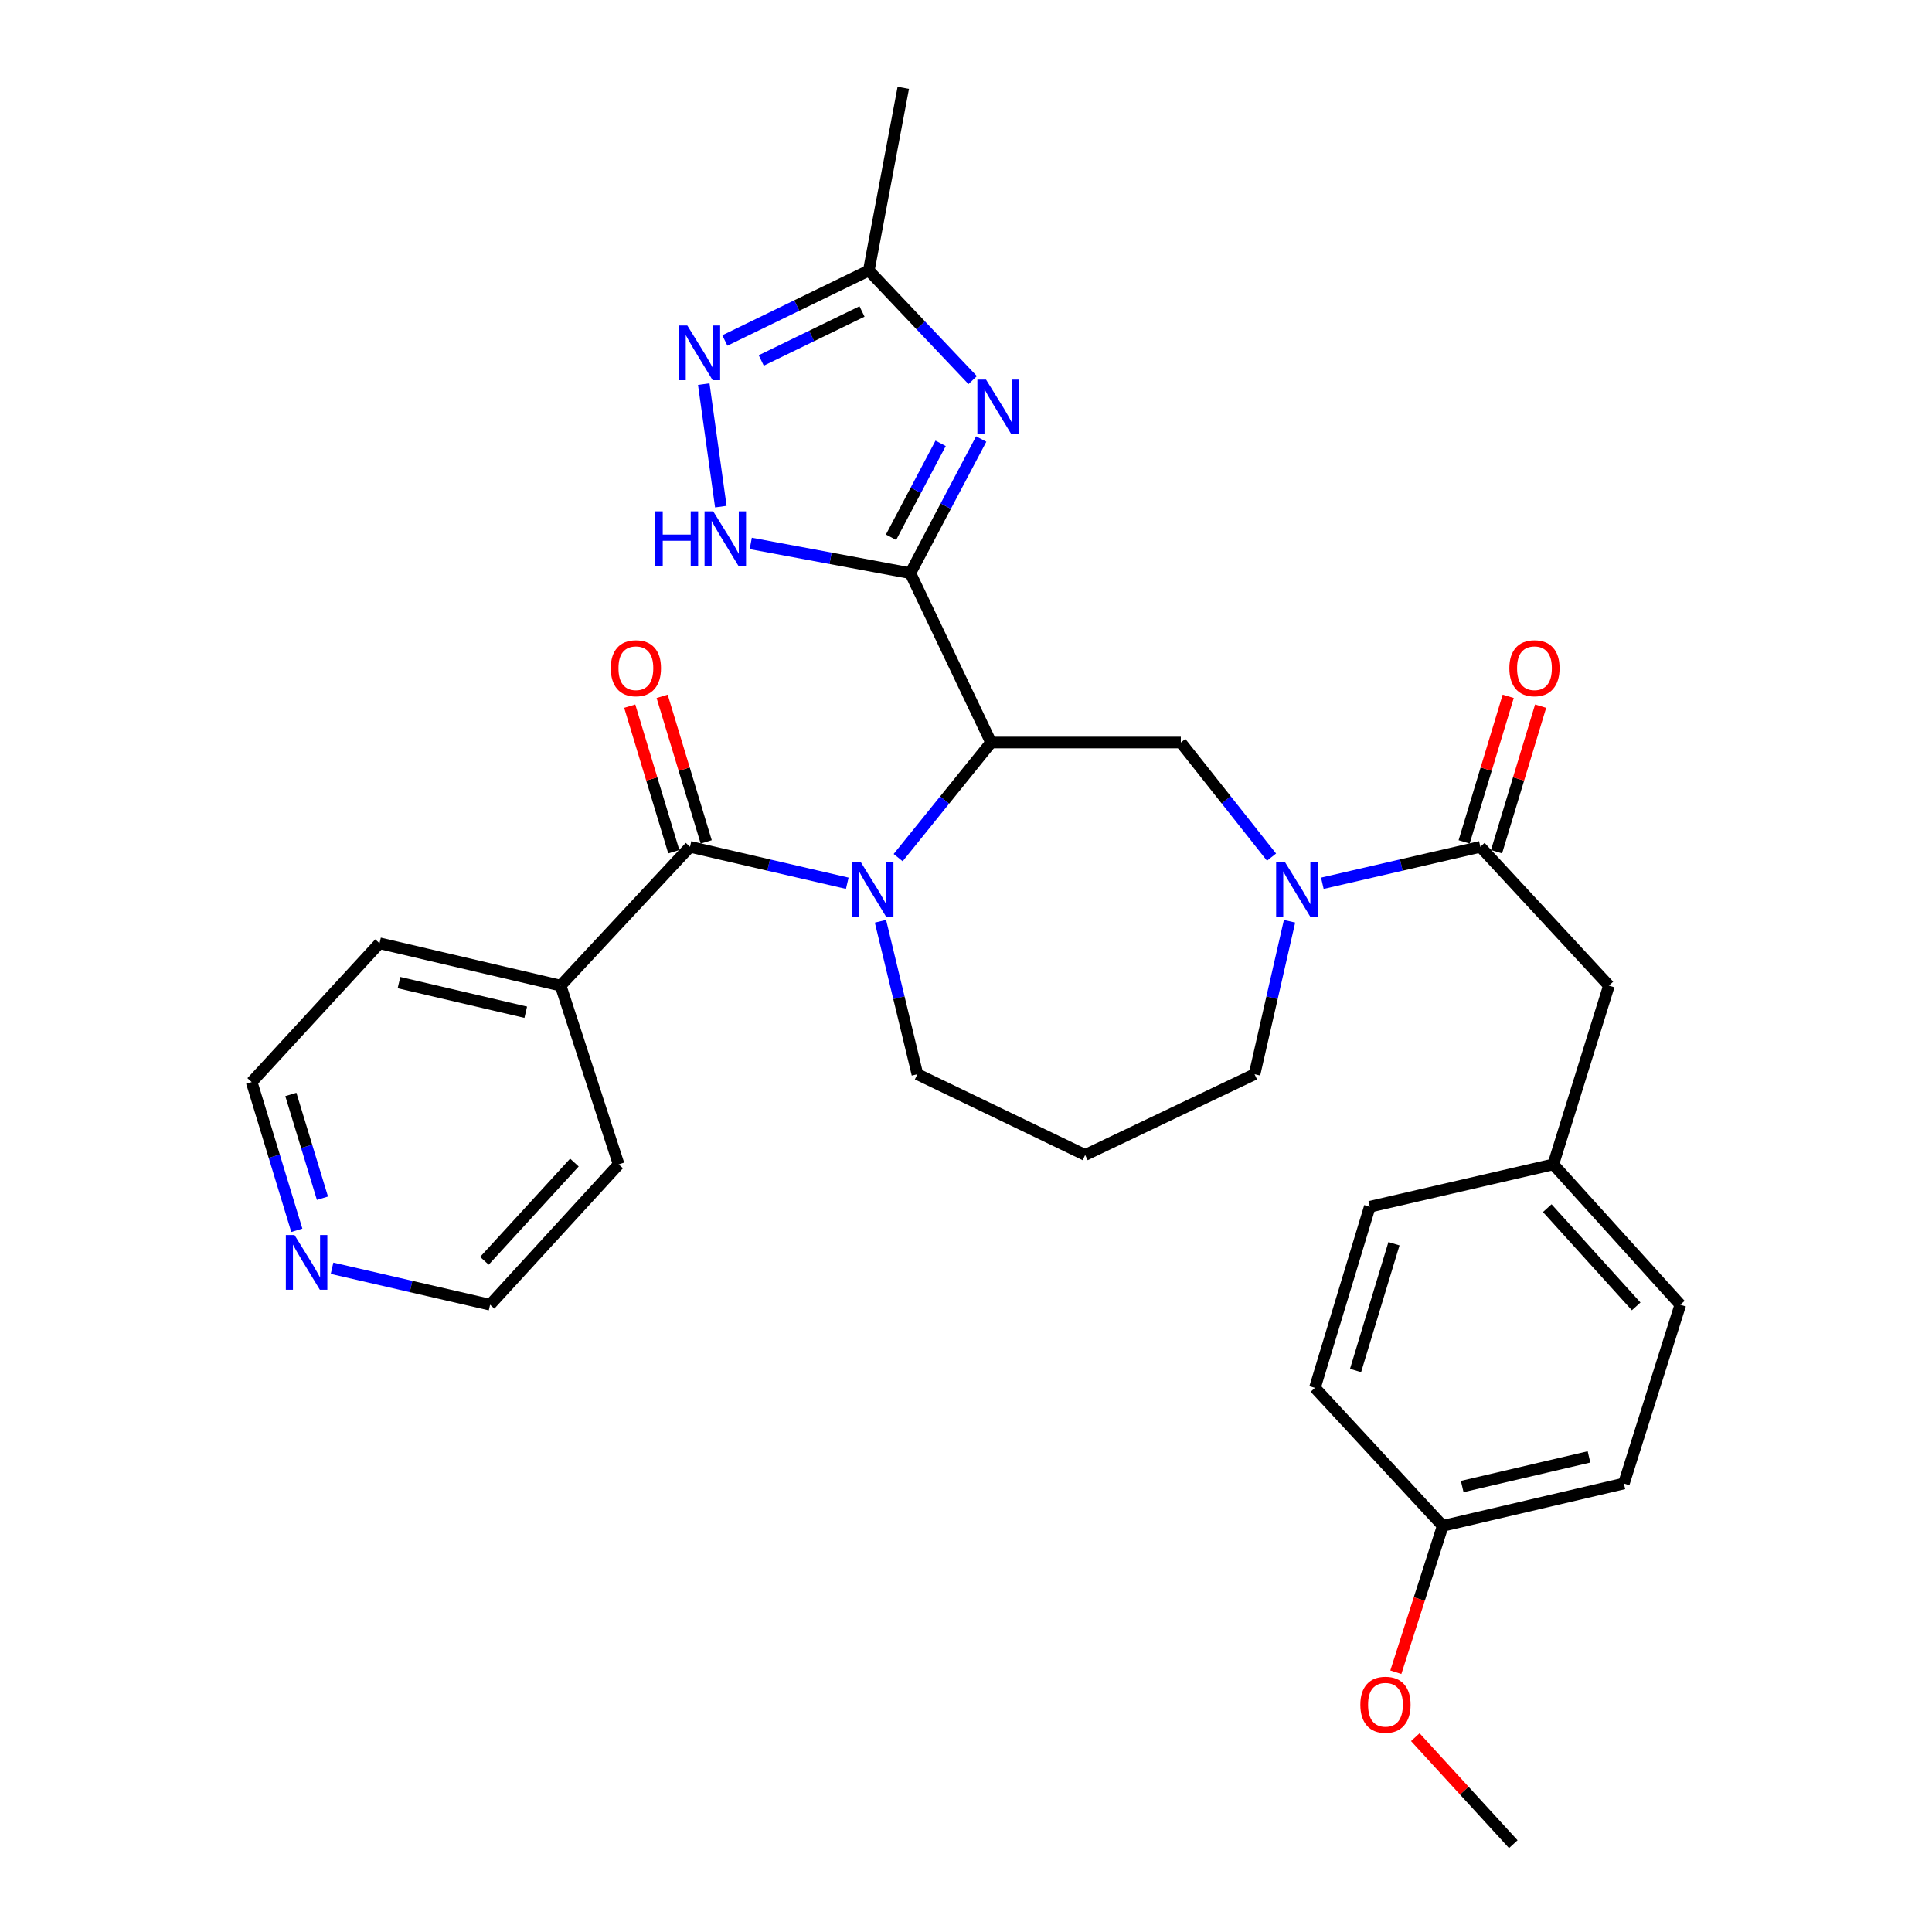 <?xml version='1.0' encoding='iso-8859-1'?>
<svg version='1.1' baseProfile='full'
              xmlns='http://www.w3.org/2000/svg'
                      xmlns:rdkit='http://www.rdkit.org/xml'
                      xmlns:xlink='http://www.w3.org/1999/xlink'
                  xml:space='preserve'
width='1000px' height='1000px' viewBox='0 0 1000 1000'>
<!-- END OF HEADER -->
<rect style='opacity:1.0;fill:#FFFFFF;stroke:none' width='1000' height='1000' x='0' y='0'> </rect>
<path class='bond-0' d='M 471.19,296.674 L 512.979,384.331' style='fill:none;fill-rule:evenodd;stroke:#000000;stroke-width:6px;stroke-linecap:butt;stroke-linejoin:miter;stroke-opacity:1' />
<path class='bond-2' d='M 471.19,296.674 L 489.528,261.955' style='fill:none;fill-rule:evenodd;stroke:#000000;stroke-width:6px;stroke-linecap:butt;stroke-linejoin:miter;stroke-opacity:1' />
<path class='bond-2' d='M 489.528,261.955 L 507.866,227.235' style='fill:none;fill-rule:evenodd;stroke:#0000FF;stroke-width:6px;stroke-linecap:butt;stroke-linejoin:miter;stroke-opacity:1' />
<path class='bond-2' d='M 461.195,278.073 L 474.031,253.77' style='fill:none;fill-rule:evenodd;stroke:#000000;stroke-width:6px;stroke-linecap:butt;stroke-linejoin:miter;stroke-opacity:1' />
<path class='bond-2' d='M 474.031,253.77 L 486.868,229.466' style='fill:none;fill-rule:evenodd;stroke:#0000FF;stroke-width:6px;stroke-linecap:butt;stroke-linejoin:miter;stroke-opacity:1' />
<path class='bond-4' d='M 471.19,296.674 L 429.889,288.974' style='fill:none;fill-rule:evenodd;stroke:#000000;stroke-width:6px;stroke-linecap:butt;stroke-linejoin:miter;stroke-opacity:1' />
<path class='bond-4' d='M 429.889,288.974 L 388.588,281.274' style='fill:none;fill-rule:evenodd;stroke:#0000FF;stroke-width:6px;stroke-linecap:butt;stroke-linejoin:miter;stroke-opacity:1' />
<path class='bond-1' d='M 512.979,384.331 L 488.932,414.117' style='fill:none;fill-rule:evenodd;stroke:#000000;stroke-width:6px;stroke-linecap:butt;stroke-linejoin:miter;stroke-opacity:1' />
<path class='bond-1' d='M 488.932,414.117 L 464.886,443.903' style='fill:none;fill-rule:evenodd;stroke:#0000FF;stroke-width:6px;stroke-linecap:butt;stroke-linejoin:miter;stroke-opacity:1' />
<path class='bond-7' d='M 512.979,384.331 L 611.19,384.331' style='fill:none;fill-rule:evenodd;stroke:#000000;stroke-width:6px;stroke-linecap:butt;stroke-linejoin:miter;stroke-opacity:1' />
<path class='bond-3' d='M 438.541,457.175 L 397.844,447.742' style='fill:none;fill-rule:evenodd;stroke:#0000FF;stroke-width:6px;stroke-linecap:butt;stroke-linejoin:miter;stroke-opacity:1' />
<path class='bond-3' d='M 397.844,447.742 L 357.147,438.31' style='fill:none;fill-rule:evenodd;stroke:#000000;stroke-width:6px;stroke-linecap:butt;stroke-linejoin:miter;stroke-opacity:1' />
<path class='bond-15' d='M 455.722,476.85 L 465.282,516.427' style='fill:none;fill-rule:evenodd;stroke:#0000FF;stroke-width:6px;stroke-linecap:butt;stroke-linejoin:miter;stroke-opacity:1' />
<path class='bond-15' d='M 465.282,516.427 L 474.841,556.004' style='fill:none;fill-rule:evenodd;stroke:#000000;stroke-width:6px;stroke-linecap:butt;stroke-linejoin:miter;stroke-opacity:1' />
<path class='bond-9' d='M 503.457,196.746 L 476.575,168.385' style='fill:none;fill-rule:evenodd;stroke:#0000FF;stroke-width:6px;stroke-linecap:butt;stroke-linejoin:miter;stroke-opacity:1' />
<path class='bond-9' d='M 476.575,168.385 L 449.692,140.025' style='fill:none;fill-rule:evenodd;stroke:#000000;stroke-width:6px;stroke-linecap:butt;stroke-linejoin:miter;stroke-opacity:1' />
<path class='bond-10' d='M 365.534,435.771 L 354.128,398.097' style='fill:none;fill-rule:evenodd;stroke:#000000;stroke-width:6px;stroke-linecap:butt;stroke-linejoin:miter;stroke-opacity:1' />
<path class='bond-10' d='M 354.128,398.097 L 342.722,360.422' style='fill:none;fill-rule:evenodd;stroke:#FF0000;stroke-width:6px;stroke-linecap:butt;stroke-linejoin:miter;stroke-opacity:1' />
<path class='bond-10' d='M 348.76,440.849 L 337.354,403.175' style='fill:none;fill-rule:evenodd;stroke:#000000;stroke-width:6px;stroke-linecap:butt;stroke-linejoin:miter;stroke-opacity:1' />
<path class='bond-10' d='M 337.354,403.175 L 325.949,365.501' style='fill:none;fill-rule:evenodd;stroke:#FF0000;stroke-width:6px;stroke-linecap:butt;stroke-linejoin:miter;stroke-opacity:1' />
<path class='bond-12' d='M 357.147,438.31 L 290.18,510.155' style='fill:none;fill-rule:evenodd;stroke:#000000;stroke-width:6px;stroke-linecap:butt;stroke-linejoin:miter;stroke-opacity:1' />
<path class='bond-6' d='M 373.1,262.23 L 364.259,198.81' style='fill:none;fill-rule:evenodd;stroke:#0000FF;stroke-width:6px;stroke-linecap:butt;stroke-linejoin:miter;stroke-opacity:1' />
<path class='bond-5' d='M 658.14,443.647 L 634.665,413.989' style='fill:none;fill-rule:evenodd;stroke:#0000FF;stroke-width:6px;stroke-linecap:butt;stroke-linejoin:miter;stroke-opacity:1' />
<path class='bond-5' d='M 634.665,413.989 L 611.19,384.331' style='fill:none;fill-rule:evenodd;stroke:#000000;stroke-width:6px;stroke-linecap:butt;stroke-linejoin:miter;stroke-opacity:1' />
<path class='bond-8' d='M 684.44,457.186 L 725.332,447.748' style='fill:none;fill-rule:evenodd;stroke:#0000FF;stroke-width:6px;stroke-linecap:butt;stroke-linejoin:miter;stroke-opacity:1' />
<path class='bond-8' d='M 725.332,447.748 L 766.223,438.31' style='fill:none;fill-rule:evenodd;stroke:#000000;stroke-width:6px;stroke-linecap:butt;stroke-linejoin:miter;stroke-opacity:1' />
<path class='bond-18' d='M 667.463,476.843 L 658.41,516.423' style='fill:none;fill-rule:evenodd;stroke:#0000FF;stroke-width:6px;stroke-linecap:butt;stroke-linejoin:miter;stroke-opacity:1' />
<path class='bond-18' d='M 658.41,516.423 L 649.357,556.004' style='fill:none;fill-rule:evenodd;stroke:#000000;stroke-width:6px;stroke-linecap:butt;stroke-linejoin:miter;stroke-opacity:1' />
<path class='bond-31' d='M 375.183,176.237 L 412.437,158.131' style='fill:none;fill-rule:evenodd;stroke:#0000FF;stroke-width:6px;stroke-linecap:butt;stroke-linejoin:miter;stroke-opacity:1' />
<path class='bond-31' d='M 412.437,158.131 L 449.692,140.025' style='fill:none;fill-rule:evenodd;stroke:#000000;stroke-width:6px;stroke-linecap:butt;stroke-linejoin:miter;stroke-opacity:1' />
<path class='bond-31' d='M 394.02,186.567 L 420.098,173.893' style='fill:none;fill-rule:evenodd;stroke:#0000FF;stroke-width:6px;stroke-linecap:butt;stroke-linejoin:miter;stroke-opacity:1' />
<path class='bond-31' d='M 420.098,173.893 L 446.176,161.219' style='fill:none;fill-rule:evenodd;stroke:#000000;stroke-width:6px;stroke-linecap:butt;stroke-linejoin:miter;stroke-opacity:1' />
<path class='bond-11' d='M 766.223,438.31 L 832.782,510.155' style='fill:none;fill-rule:evenodd;stroke:#000000;stroke-width:6px;stroke-linecap:butt;stroke-linejoin:miter;stroke-opacity:1' />
<path class='bond-13' d='M 774.61,440.849 L 786.016,403.175' style='fill:none;fill-rule:evenodd;stroke:#000000;stroke-width:6px;stroke-linecap:butt;stroke-linejoin:miter;stroke-opacity:1' />
<path class='bond-13' d='M 786.016,403.175 L 797.422,365.501' style='fill:none;fill-rule:evenodd;stroke:#FF0000;stroke-width:6px;stroke-linecap:butt;stroke-linejoin:miter;stroke-opacity:1' />
<path class='bond-13' d='M 757.836,435.771 L 769.242,398.097' style='fill:none;fill-rule:evenodd;stroke:#000000;stroke-width:6px;stroke-linecap:butt;stroke-linejoin:miter;stroke-opacity:1' />
<path class='bond-13' d='M 769.242,398.097 L 780.648,360.422' style='fill:none;fill-rule:evenodd;stroke:#FF0000;stroke-width:6px;stroke-linecap:butt;stroke-linejoin:miter;stroke-opacity:1' />
<path class='bond-25' d='M 449.692,140.025 L 467.539,45.455' style='fill:none;fill-rule:evenodd;stroke:#000000;stroke-width:6px;stroke-linecap:butt;stroke-linejoin:miter;stroke-opacity:1' />
<path class='bond-16' d='M 832.782,510.155 L 803.991,602.68' style='fill:none;fill-rule:evenodd;stroke:#000000;stroke-width:6px;stroke-linecap:butt;stroke-linejoin:miter;stroke-opacity:1' />
<path class='bond-28' d='M 290.18,510.155 L 320.217,602.68' style='fill:none;fill-rule:evenodd;stroke:#000000;stroke-width:6px;stroke-linecap:butt;stroke-linejoin:miter;stroke-opacity:1' />
<path class='bond-29' d='M 290.18,510.155 L 196.437,488.238' style='fill:none;fill-rule:evenodd;stroke:#000000;stroke-width:6px;stroke-linecap:butt;stroke-linejoin:miter;stroke-opacity:1' />
<path class='bond-29' d='M 272.129,523.933 L 206.509,508.591' style='fill:none;fill-rule:evenodd;stroke:#000000;stroke-width:6px;stroke-linecap:butt;stroke-linejoin:miter;stroke-opacity:1' />
<path class='bond-14' d='M 153.635,636.808 L 141.952,598.441' style='fill:none;fill-rule:evenodd;stroke:#0000FF;stroke-width:6px;stroke-linecap:butt;stroke-linejoin:miter;stroke-opacity:1' />
<path class='bond-14' d='M 141.952,598.441 L 130.269,560.074' style='fill:none;fill-rule:evenodd;stroke:#000000;stroke-width:6px;stroke-linecap:butt;stroke-linejoin:miter;stroke-opacity:1' />
<path class='bond-14' d='M 166.895,620.193 L 158.717,593.336' style='fill:none;fill-rule:evenodd;stroke:#0000FF;stroke-width:6px;stroke-linecap:butt;stroke-linejoin:miter;stroke-opacity:1' />
<path class='bond-14' d='M 158.717,593.336 L 150.539,566.479' style='fill:none;fill-rule:evenodd;stroke:#000000;stroke-width:6px;stroke-linecap:butt;stroke-linejoin:miter;stroke-opacity:1' />
<path class='bond-33' d='M 171.866,656.448 L 212.767,665.886' style='fill:none;fill-rule:evenodd;stroke:#0000FF;stroke-width:6px;stroke-linecap:butt;stroke-linejoin:miter;stroke-opacity:1' />
<path class='bond-33' d='M 212.767,665.886 L 253.668,675.324' style='fill:none;fill-rule:evenodd;stroke:#000000;stroke-width:6px;stroke-linecap:butt;stroke-linejoin:miter;stroke-opacity:1' />
<path class='bond-17' d='M 474.841,556.004 L 561.68,597.812' style='fill:none;fill-rule:evenodd;stroke:#000000;stroke-width:6px;stroke-linecap:butt;stroke-linejoin:miter;stroke-opacity:1' />
<path class='bond-20' d='M 803.991,602.68 L 709.002,624.607' style='fill:none;fill-rule:evenodd;stroke:#000000;stroke-width:6px;stroke-linecap:butt;stroke-linejoin:miter;stroke-opacity:1' />
<path class='bond-21' d='M 803.991,602.68 L 869.731,675.324' style='fill:none;fill-rule:evenodd;stroke:#000000;stroke-width:6px;stroke-linecap:butt;stroke-linejoin:miter;stroke-opacity:1' />
<path class='bond-21' d='M 800.858,625.337 L 846.876,676.187' style='fill:none;fill-rule:evenodd;stroke:#000000;stroke-width:6px;stroke-linecap:butt;stroke-linejoin:miter;stroke-opacity:1' />
<path class='bond-32' d='M 561.68,597.812 L 649.357,556.004' style='fill:none;fill-rule:evenodd;stroke:#000000;stroke-width:6px;stroke-linecap:butt;stroke-linejoin:miter;stroke-opacity:1' />
<path class='bond-19' d='M 746.76,789.776 L 840.512,767.859' style='fill:none;fill-rule:evenodd;stroke:#000000;stroke-width:6px;stroke-linecap:butt;stroke-linejoin:miter;stroke-opacity:1' />
<path class='bond-19' d='M 756.834,769.423 L 822.46,754.081' style='fill:none;fill-rule:evenodd;stroke:#000000;stroke-width:6px;stroke-linecap:butt;stroke-linejoin:miter;stroke-opacity:1' />
<path class='bond-24' d='M 746.76,789.776 L 734.62,827.659' style='fill:none;fill-rule:evenodd;stroke:#000000;stroke-width:6px;stroke-linecap:butt;stroke-linejoin:miter;stroke-opacity:1' />
<path class='bond-24' d='M 734.62,827.659 L 722.48,865.543' style='fill:none;fill-rule:evenodd;stroke:#FF0000;stroke-width:6px;stroke-linecap:butt;stroke-linejoin:miter;stroke-opacity:1' />
<path class='bond-34' d='M 746.76,789.776 L 680.601,718.349' style='fill:none;fill-rule:evenodd;stroke:#000000;stroke-width:6px;stroke-linecap:butt;stroke-linejoin:miter;stroke-opacity:1' />
<path class='bond-23' d='M 709.002,624.607 L 680.601,718.349' style='fill:none;fill-rule:evenodd;stroke:#000000;stroke-width:6px;stroke-linecap:butt;stroke-linejoin:miter;stroke-opacity:1' />
<path class='bond-23' d='M 721.515,643.75 L 701.634,709.37' style='fill:none;fill-rule:evenodd;stroke:#000000;stroke-width:6px;stroke-linecap:butt;stroke-linejoin:miter;stroke-opacity:1' />
<path class='bond-22' d='M 869.731,675.324 L 840.512,767.859' style='fill:none;fill-rule:evenodd;stroke:#000000;stroke-width:6px;stroke-linecap:butt;stroke-linejoin:miter;stroke-opacity:1' />
<path class='bond-30' d='M 732.562,899.162 L 757.922,926.853' style='fill:none;fill-rule:evenodd;stroke:#FF0000;stroke-width:6px;stroke-linecap:butt;stroke-linejoin:miter;stroke-opacity:1' />
<path class='bond-30' d='M 757.922,926.853 L 783.282,954.545' style='fill:none;fill-rule:evenodd;stroke:#000000;stroke-width:6px;stroke-linecap:butt;stroke-linejoin:miter;stroke-opacity:1' />
<path class='bond-26' d='M 253.668,675.324 L 320.217,602.68' style='fill:none;fill-rule:evenodd;stroke:#000000;stroke-width:6px;stroke-linecap:butt;stroke-linejoin:miter;stroke-opacity:1' />
<path class='bond-26' d='M 250.728,652.589 L 297.312,601.739' style='fill:none;fill-rule:evenodd;stroke:#000000;stroke-width:6px;stroke-linecap:butt;stroke-linejoin:miter;stroke-opacity:1' />
<path class='bond-27' d='M 130.269,560.074 L 196.437,488.238' style='fill:none;fill-rule:evenodd;stroke:#000000;stroke-width:6px;stroke-linecap:butt;stroke-linejoin:miter;stroke-opacity:1' />
<path  class='atom-2' d='M 445.447 446.067
L 454.727 461.067
Q 455.647 462.547, 457.127 465.227
Q 458.607 467.907, 458.687 468.067
L 458.687 446.067
L 462.447 446.067
L 462.447 474.387
L 458.567 474.387
L 448.607 457.987
Q 447.447 456.067, 446.207 453.867
Q 445.007 451.667, 444.647 450.987
L 444.647 474.387
L 440.967 474.387
L 440.967 446.067
L 445.447 446.067
' fill='#0000FF'/>
<path  class='atom-3' d='M 510.37 196.483
L 519.65 211.483
Q 520.57 212.963, 522.05 215.643
Q 523.53 218.323, 523.61 218.483
L 523.61 196.483
L 527.37 196.483
L 527.37 224.803
L 523.49 224.803
L 513.53 208.403
Q 512.37 206.483, 511.13 204.283
Q 509.93 202.083, 509.57 201.403
L 509.57 224.803
L 505.89 224.803
L 505.89 196.483
L 510.37 196.483
' fill='#0000FF'/>
<path  class='atom-5' d='M 339.193 264.657
L 343.033 264.657
L 343.033 276.697
L 357.513 276.697
L 357.513 264.657
L 361.353 264.657
L 361.353 292.977
L 357.513 292.977
L 357.513 279.897
L 343.033 279.897
L 343.033 292.977
L 339.193 292.977
L 339.193 264.657
' fill='#0000FF'/>
<path  class='atom-5' d='M 369.153 264.657
L 378.433 279.657
Q 379.353 281.137, 380.833 283.817
Q 382.313 286.497, 382.393 286.657
L 382.393 264.657
L 386.153 264.657
L 386.153 292.977
L 382.273 292.977
L 372.313 276.577
Q 371.153 274.657, 369.913 272.457
Q 368.713 270.257, 368.353 269.577
L 368.353 292.977
L 364.673 292.977
L 364.673 264.657
L 369.153 264.657
' fill='#0000FF'/>
<path  class='atom-6' d='M 665.004 446.067
L 674.284 461.067
Q 675.204 462.547, 676.684 465.227
Q 678.164 467.907, 678.244 468.067
L 678.244 446.067
L 682.004 446.067
L 682.004 474.387
L 678.124 474.387
L 668.164 457.987
Q 667.004 456.067, 665.764 453.867
Q 664.564 451.667, 664.204 450.987
L 664.204 474.387
L 660.524 474.387
L 660.524 446.067
L 665.004 446.067
' fill='#0000FF'/>
<path  class='atom-7' d='M 355.746 168.481
L 365.026 183.481
Q 365.946 184.961, 367.426 187.641
Q 368.906 190.321, 368.986 190.481
L 368.986 168.481
L 372.746 168.481
L 372.746 196.801
L 368.866 196.801
L 358.906 180.401
Q 357.746 178.481, 356.506 176.281
Q 355.306 174.081, 354.946 173.401
L 354.946 196.801
L 351.266 196.801
L 351.266 168.481
L 355.746 168.481
' fill='#0000FF'/>
<path  class='atom-11' d='M 316.135 345.865
Q 316.135 339.065, 319.495 335.265
Q 322.855 331.465, 329.135 331.465
Q 335.415 331.465, 338.775 335.265
Q 342.135 339.065, 342.135 345.865
Q 342.135 352.745, 338.735 356.665
Q 335.335 360.545, 329.135 360.545
Q 322.895 360.545, 319.495 356.665
Q 316.135 352.785, 316.135 345.865
M 329.135 357.345
Q 333.455 357.345, 335.775 354.465
Q 338.135 351.545, 338.135 345.865
Q 338.135 340.305, 335.775 337.505
Q 333.455 334.665, 329.135 334.665
Q 324.815 334.665, 322.455 337.465
Q 320.135 340.265, 320.135 345.865
Q 320.135 351.585, 322.455 354.465
Q 324.815 357.345, 329.135 357.345
' fill='#FF0000'/>
<path  class='atom-14' d='M 781.235 345.865
Q 781.235 339.065, 784.595 335.265
Q 787.955 331.465, 794.235 331.465
Q 800.515 331.465, 803.875 335.265
Q 807.235 339.065, 807.235 345.865
Q 807.235 352.745, 803.835 356.665
Q 800.435 360.545, 794.235 360.545
Q 787.995 360.545, 784.595 356.665
Q 781.235 352.785, 781.235 345.865
M 794.235 357.345
Q 798.555 357.345, 800.875 354.465
Q 803.235 351.545, 803.235 345.865
Q 803.235 340.305, 800.875 337.505
Q 798.555 334.665, 794.235 334.665
Q 789.915 334.665, 787.555 337.465
Q 785.235 340.265, 785.235 345.865
Q 785.235 351.585, 787.555 354.465
Q 789.915 357.345, 794.235 357.345
' fill='#FF0000'/>
<path  class='atom-15' d='M 152.429 639.247
L 161.709 654.247
Q 162.629 655.727, 164.109 658.407
Q 165.589 661.087, 165.669 661.247
L 165.669 639.247
L 169.429 639.247
L 169.429 667.567
L 165.549 667.567
L 155.589 651.167
Q 154.429 649.247, 153.189 647.047
Q 151.989 644.847, 151.629 644.167
L 151.629 667.567
L 147.949 667.567
L 147.949 639.247
L 152.429 639.247
' fill='#0000FF'/>
<path  class='atom-25' d='M 704.113 882.371
Q 704.113 875.571, 707.473 871.771
Q 710.833 867.971, 717.113 867.971
Q 723.393 867.971, 726.753 871.771
Q 730.113 875.571, 730.113 882.371
Q 730.113 889.251, 726.713 893.171
Q 723.313 897.051, 717.113 897.051
Q 710.873 897.051, 707.473 893.171
Q 704.113 889.291, 704.113 882.371
M 717.113 893.851
Q 721.433 893.851, 723.753 890.971
Q 726.113 888.051, 726.113 882.371
Q 726.113 876.811, 723.753 874.011
Q 721.433 871.171, 717.113 871.171
Q 712.793 871.171, 710.433 873.971
Q 708.113 876.771, 708.113 882.371
Q 708.113 888.091, 710.433 890.971
Q 712.793 893.851, 717.113 893.851
' fill='#FF0000'/>
</svg>
